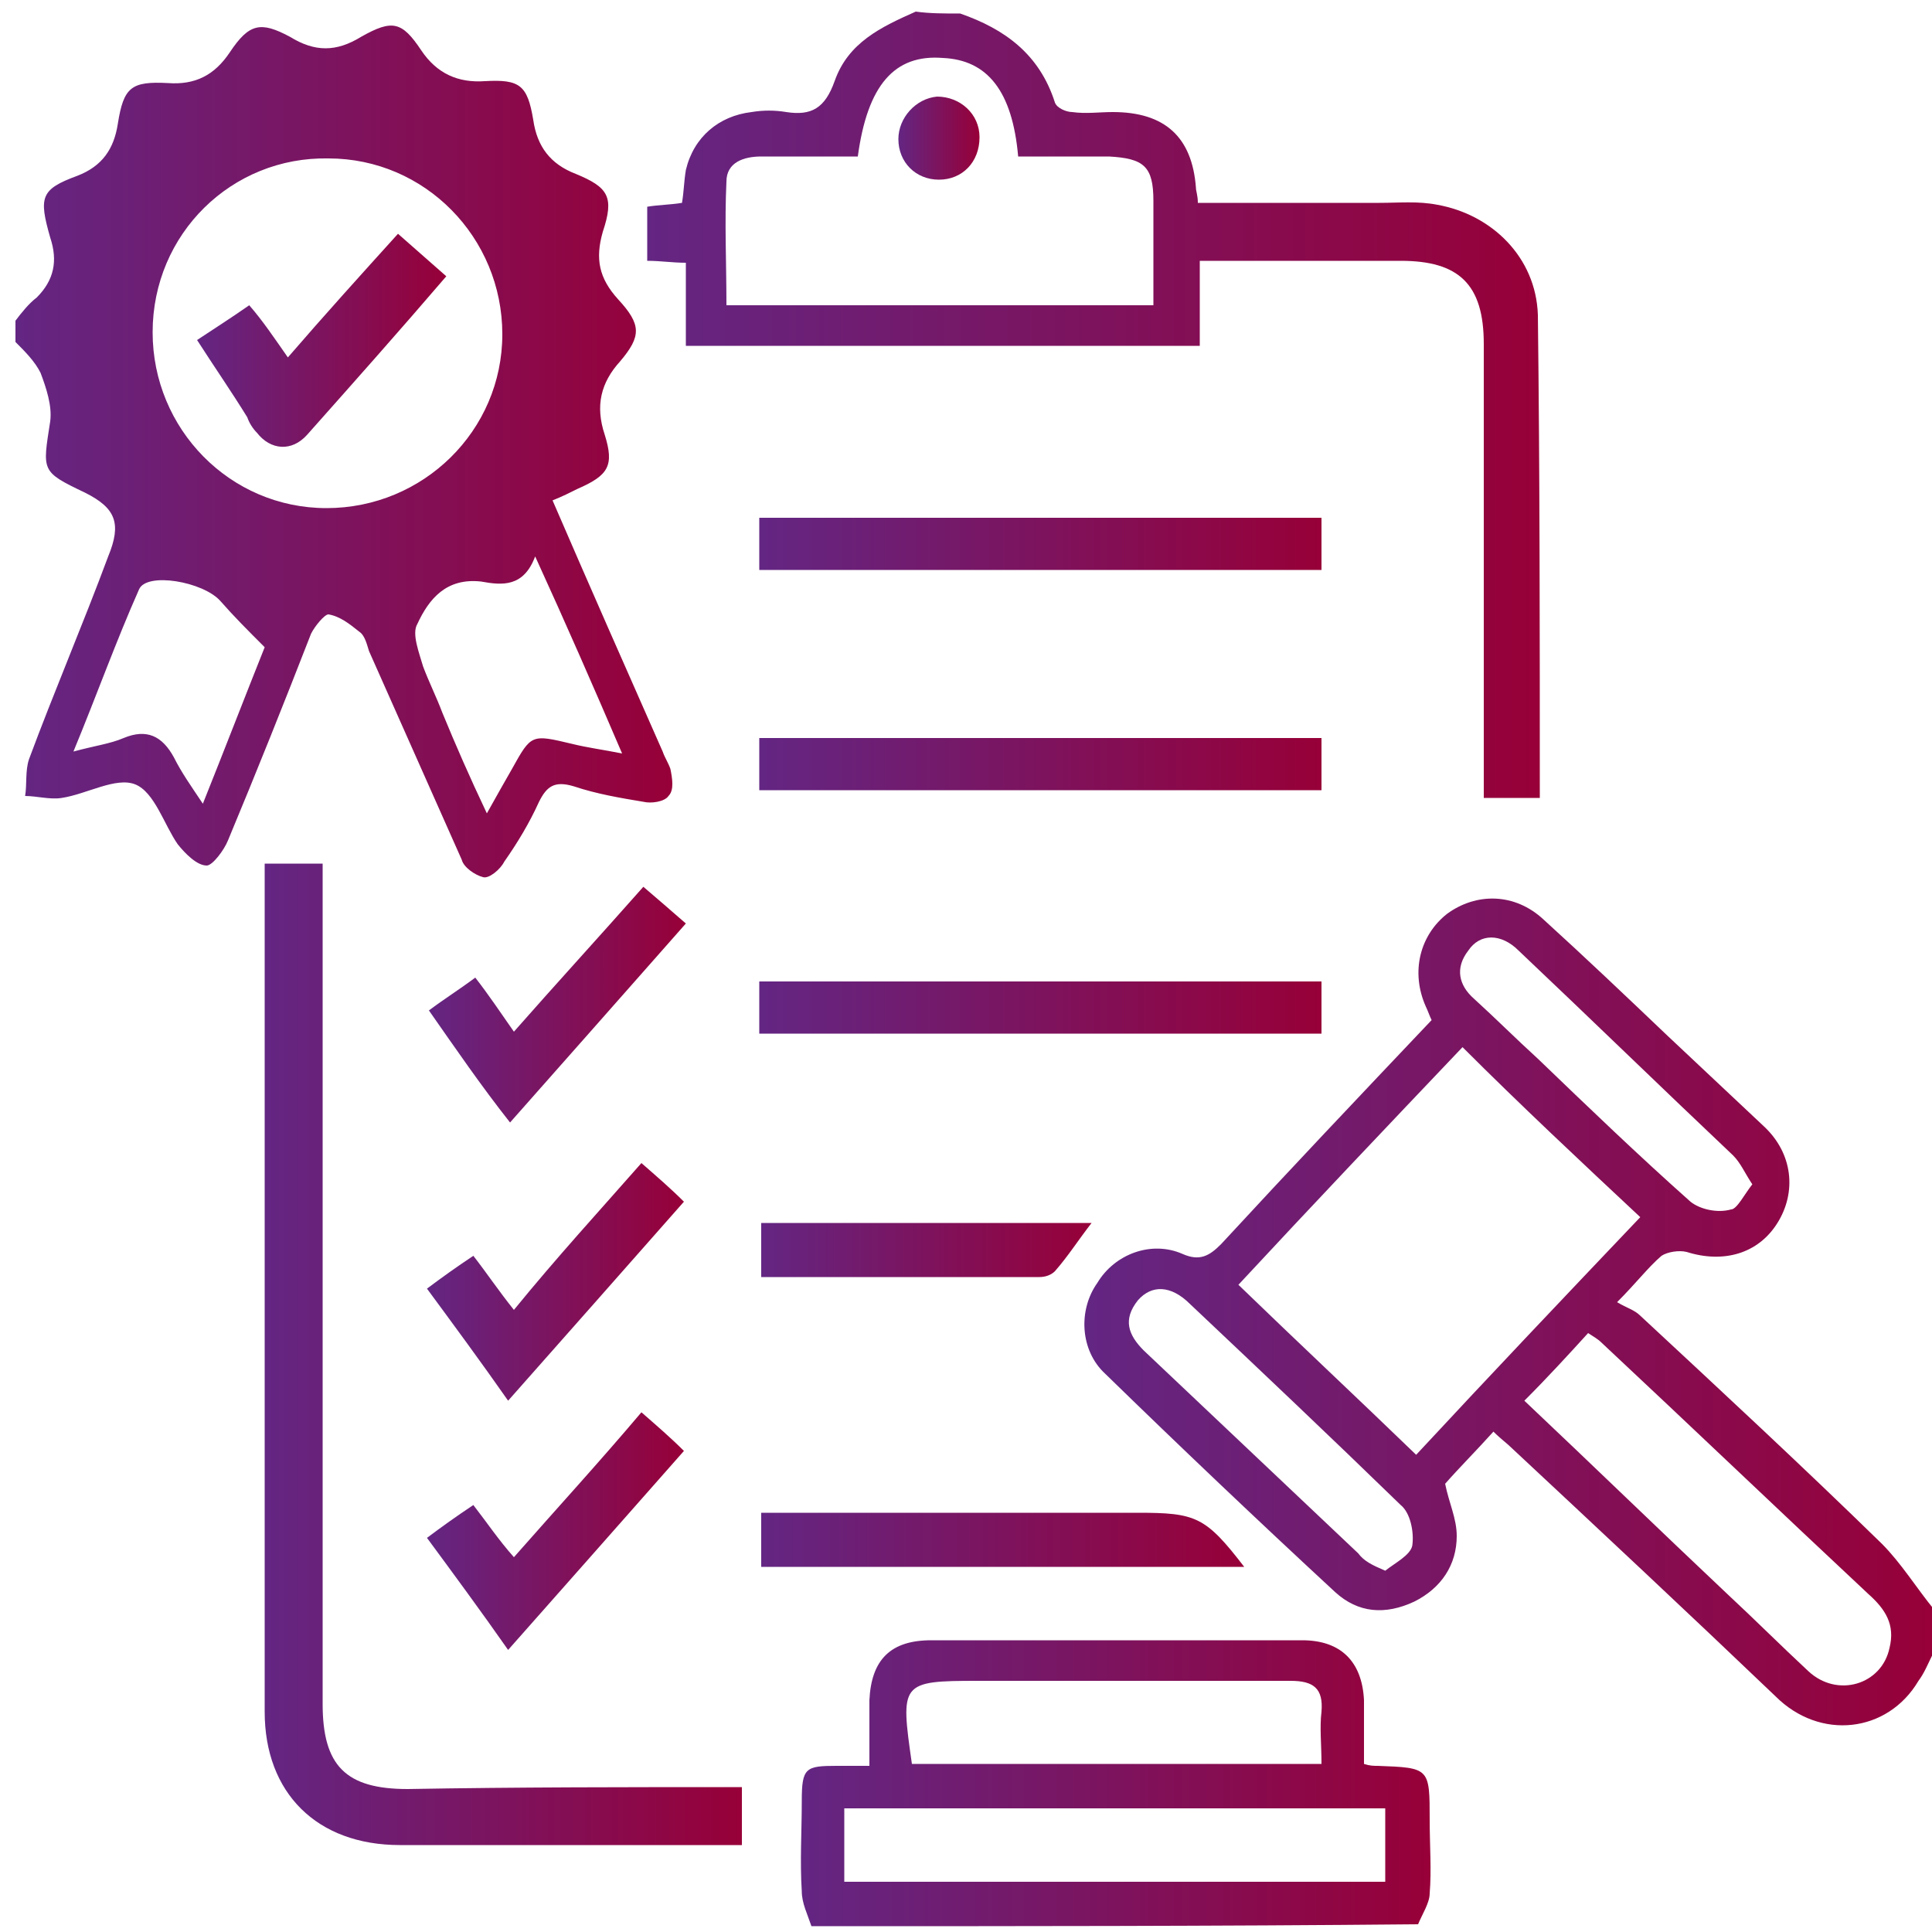 <?xml version="1.0" encoding="UTF-8"?>
<!-- Generator: Adobe Illustrator 25.0.0, SVG Export Plug-In . SVG Version: 6.00 Build 0)  -->
<svg xmlns="http://www.w3.org/2000/svg" xmlns:xlink="http://www.w3.org/1999/xlink" version="1.1" id="Layer_1" x="0px" y="0px" viewBox="0 0 100 100" style="enable-background:new 0 0 100 100;" xml:space="preserve">
<style type="text/css">
	.st0{display:none;}
	.st1{display:inline;fill:url(#SVGID_1_);}
	.st2{display:inline;fill:url(#SVGID_2_);}
	.st3{display:inline;fill:url(#SVGID_3_);}
	.st4{display:inline;fill:url(#SVGID_4_);}
	.st5{display:inline;fill:url(#SVGID_5_);}
	.st6{display:inline;fill:url(#SVGID_6_);}
	.st7{display:inline;fill:url(#SVGID_7_);}
	.st8{display:inline;fill:url(#SVGID_8_);}
	.st9{display:inline;fill:url(#SVGID_9_);}
	.st10{display:inline;fill:url(#SVGID_10_);}
	.st11{display:inline;fill:none;stroke:url(#SVGID_11_);stroke-miterlimit:10;}
	.st12{display:inline;fill:url(#SVGID_12_);}
	.st13{display:inline;fill:url(#SVGID_13_);}
	.st14{display:inline;fill:url(#SVGID_14_);}
	.st15{display:inline;fill:url(#SVGID_15_);}
	.st16{fill:url(#SVGID_16_);}
	.st17{fill:url(#SVGID_17_);}
	.st18{fill:url(#SVGID_18_);}
	.st19{fill:url(#SVGID_19_);}
	.st20{fill:url(#SVGID_20_);}
	.st21{fill:url(#SVGID_21_);}
	.st22{fill:url(#SVGID_22_);}
	.st23{fill:url(#SVGID_23_);}
	.st24{fill:url(#SVGID_24_);}
	.st25{fill:url(#SVGID_25_);}
	.st26{fill:url(#SVGID_26_);}
	.st27{fill:url(#SVGID_27_);}
	.st28{fill:url(#SVGID_28_);}
	.st29{fill:url(#SVGID_29_);}
	.st30{fill:url(#SVGID_30_);}
</style>
<g class="st0">
	
		<linearGradient id="SVGID_1_" gradientUnits="userSpaceOnUse" x1="8.8" y1="93.25" x2="81.4" y2="93.25" gradientTransform="matrix(1 0 0 -1 0 102)">
		<stop offset="0" style="stop-color:#632683"></stop>
		<stop offset="1" style="stop-color:#970038"></stop>
	</linearGradient>
	<path class="st1" d="M12,7.1h-1.6c-0.9,0-1.6,0.7-1.6,1.6s0.7,1.7,1.6,1.7H12c0.9,0,1.6-0.7,1.6-1.6C13.7,7.8,13,7.1,12,7.1z    M20.3,7.1h-1.6c-0.9,0-1.6,0.7-1.6,1.7c0,0.9,0.7,1.6,1.6,1.6h1.6c0.9,0,1.6-0.7,1.6-1.6S21.2,7.1,20.3,7.1z M28.6,7.1H27   c-0.9,0-1.6,0.7-1.6,1.6s0.7,1.6,1.6,1.6h1.6c0.9,0,1.6-0.7,1.6-1.7C30.2,7.8,29.5,7.1,28.6,7.1z M79.7,7.1H35.1   c-0.9,0-1.6,0.7-1.6,1.6s0.7,1.6,1.6,1.6h44.5c0.9,0,1.6-0.7,1.6-1.6S80.6,7.1,79.7,7.1L79.7,7.1z"></path>
	
		<linearGradient id="SVGID_2_" gradientUnits="userSpaceOnUse" x1="0.5" y1="51.95" x2="99.5" y2="51.95" gradientTransform="matrix(1 0 0 -1 0 102)">
		<stop offset="0" style="stop-color:#632683"></stop>
		<stop offset="1" style="stop-color:#970038"></stop>
	</linearGradient>
	<path class="st2" d="M96.2,59.9h-1.6v-8.3c0-4.6-1.8-9.1-4.9-12.4V8.8c0-4.6-3.7-8.2-8.3-8.3H8.8c-4.6,0-8.2,3.7-8.3,8.3v66   c0,4.6,3.7,8.2,8.3,8.3h44.5v5c0,6.4,5.2,11.5,11.5,11.5H88c6.4,0,11.5-5.2,11.5-11.5V63.2C99.5,61.4,98,59.9,96.2,59.9z    M91.2,51.6v8.3H61.5v-8.3c0-8.2,6.6-14.9,14.9-14.9S91.2,43.4,91.2,51.6z M3.8,8.8c0-2.7,2.2-5,5-5h72.6c2.7,0,5,2.2,5,5v4.9H3.8   V8.8z M53.3,63.2v16.5H8.8c-2.7,0-4.9-2.2-4.9-5V17h82.5v19.5c-5.6-3.6-12.7-3.9-18.6-0.8c-5.9,3.2-9.5,9.3-9.5,16V60h-1.6   C54.8,59.9,53.3,61.4,53.3,63.2L53.3,63.2z M96.2,66.5h-5c-0.9,0-1.6,0.7-1.6,1.6s0.7,1.6,1.6,1.6h5V73h-5c-0.9,0-1.6,0.7-1.6,1.6   s0.7,1.6,1.6,1.6h5v3.3h-5c-0.9,0-1.6,0.7-1.6,1.6s0.7,1.6,1.6,1.6h5V86h-5c-0.9,0-1.6,0.7-1.6,1.6s0.7,1.6,1.6,1.6H96   c-0.8,3.8-4.2,6.6-8.1,6.6H64.8c-3.9,0-7.3-2.8-8.1-6.6h4.8c0.9,0,1.6-0.7,1.6-1.6S62.4,86,61.5,86h-5v-3h5c0.9,0,1.6-0.7,1.6-1.6   s-0.7-1.6-1.6-1.6h-5v-3.3h5c0.9,0,1.6-0.7,1.6-1.6s-0.7-1.6-1.6-1.6h-5V70h5c0.9,0,1.6-0.7,1.6-1.6s-0.7-1.6-1.6-1.6h-5v-3.3h39.6   L96.2,66.5L96.2,66.5z"></path>
	
		<linearGradient id="SVGID_3_" gradientUnits="userSpaceOnUse" x1="10.4" y1="47.05" x2="81.348" y2="47.05" gradientTransform="matrix(1 0 0 -1 0 102)">
		<stop offset="0" style="stop-color:#632683"></stop>
		<stop offset="1" style="stop-color:#970038"></stop>
	</linearGradient>
	<path class="st3" d="M74.8,81v3.6c0,0.9,0.7,1.6,1.6,1.6s1.6-0.7,1.6-1.6V81c2.3-0.8,3.6-3.1,3.2-5.5s-2.5-4.1-4.9-4.1   s-4.5,1.7-4.9,4.1C71.1,77.9,72.5,80.2,74.8,81L74.8,81z M76.4,74.8c0.9,0,1.6,0.7,1.6,1.6S77.3,78,76.4,78s-1.6-0.7-1.6-1.6   S75.5,74.8,76.4,74.8z M28.6,33.5c-0.9,0-1.6,0.7-1.6,1.6l0,0v5H13.7V26.9h6.6c0.9,0,1.6-0.7,1.6-1.6s-0.7-1.6-1.6-1.6h-6.6   c-1.8,0-3.3,1.5-3.3,3.3v13.2c0,1.8,1.5,3.3,3.3,3.3h13.2c1.8,0,3.3-1.5,3.3-3.3v-5C30.2,34.2,29.5,33.5,28.6,33.5L28.6,33.5z"></path>
	
		<linearGradient id="SVGID_4_" gradientUnits="userSpaceOnUse" x1="10.4" y1="54.397" x2="30.201" y2="54.397" gradientTransform="matrix(1 0 0 -1 0 102)">
		<stop offset="0" style="stop-color:#632683"></stop>
		<stop offset="1" style="stop-color:#970038"></stop>
	</linearGradient>
	<path class="st4" d="M18.2,30.7c-0.6-0.6-1.7-0.6-2.3,0c-0.6,0.6-0.6,1.7,0,2.3l3.3,3.3c0.3,0.3,0.7,0.5,1.2,0.5h0.1   c0.5,0,0.9-0.2,1.2-0.6l8.3-9.9c0.6-0.7,0.5-1.7-0.2-2.3c-0.7-0.6-1.7-0.5-2.3,0.2l-7.1,8.5L18.2,30.7z M28.6,61.5   c-0.9,0-1.6,0.7-1.6,1.6v5H13.7V55h6.6c0.9,0,1.6-0.7,1.6-1.6c0-0.9-0.7-1.6-1.6-1.6h-6.6c-1.8,0-3.3,1.5-3.3,3.3v13.2   c0,1.8,1.5,3.3,3.3,3.3h13.2c1.8,0,3.3-1.5,3.3-3.3v-5C30.2,62.3,29.5,61.6,28.6,61.5L28.6,61.5z"></path>
	
		<linearGradient id="SVGID_5_" gradientUnits="userSpaceOnUse" x1="15.37" y1="56.95" x2="59.9" y2="56.95" gradientTransform="matrix(1 0 0 -1 0 102)">
		<stop offset="0" style="stop-color:#632683"></stop>
		<stop offset="1" style="stop-color:#970038"></stop>
	</linearGradient>
	<path class="st5" d="M18.2,58.7c-0.6-0.6-1.7-0.6-2.3,0c-0.6,0.6-0.6,1.7,0,2.3l3.3,3.3c0.3,0.3,0.7,0.5,1.2,0.5h0.1   c0.5,0,0.9-0.2,1.2-0.6l8.3-9.9c0.6-0.7,0.5-1.7-0.2-2.3c-0.2-0.2-0.5-0.3-0.8-0.4c-0.6-0.1-1.2,0.1-1.5,0.6l-7.1,8.5L18.2,58.7z    M36.8,28.6H50c0.9,0,1.6-0.7,1.6-1.6s-0.7-1.7-1.6-1.7H36.8c-0.9,0-1.6,0.8-1.6,1.7C35.2,27.8,35.9,28.5,36.8,28.6z M59.9,35.1   c0-0.9-0.7-1.6-1.6-1.6H36.8c-0.9,0-1.6,0.7-1.6,1.6c0,0.9,0.7,1.6,1.6,1.6h21.4C59.2,36.8,59.9,36.1,59.9,35.1   C59.9,35.2,59.9,35.2,59.9,35.1z M50,53.3H36.8c-0.9,0-1.6,0.7-1.6,1.6c0,0.9,0.7,1.6,1.6,1.6l0,0H50c0.9,0,1.6-0.7,1.6-1.6   S50.9,53.3,50,53.3L50,53.3z M48.4,61.5H36.8c-0.9,0-1.6,0.7-1.6,1.6c0,0.9,0.7,1.6,1.6,1.6h11.5c0.9,0,1.6-0.7,1.6-1.6   C50,62.3,49.3,61.5,48.4,61.5z"></path>
</g>
<g class="st0">
	
		<linearGradient id="SVGID_6_" gradientUnits="userSpaceOnUse" x1="22.01" y1="32" x2="77.99" y2="32" gradientTransform="matrix(1 0 0 -1 0 102)">
		<stop offset="0" style="stop-color:#632683"></stop>
		<stop offset="1" style="stop-color:#970038"></stop>
	</linearGradient>
	<path class="st6" d="M33.9,91.3c-0.6,0-1.1-0.5-1.1-1.1V50.9h-8.5v39.2c0,0.6-0.5,1.1-1.1,1.1s-1.1-0.5-1.1-1.1V49.8   c0-0.6,0.5-1.1,1.1-1.1h10.7c0.6,0,1.1,0.5,1.1,1.1v40.4C35,90.8,34.5,91.3,33.9,91.3L33.9,91.3z M55.4,91.3   c-0.6,0-1.1-0.5-1.1-1.1V61.6h-8.5v28.6c0,0.6-0.5,1.1-1.1,1.1s-1.1-0.5-1.1-1.1V60.5c0-0.6,0.5-1.1,1.1-1.1h10.7   c0.6,0,1.1,0.5,1.1,1.1v29.7C56.5,90.8,56,91.3,55.4,91.3z M76.9,91.3c-0.6,0-1.1-0.5-1.1-1.1v-34h-8.5v34c0,0.6-0.5,1.1-1.1,1.1   s-1.1-0.5-1.1-1.1V55c0-0.6,0.5-1.1,1.1-1.1h10.7c0.6,0,1.1,0.5,1.1,1.1v35.2C78,90.8,77.5,91.3,76.9,91.3z"></path>
	
		<linearGradient id="SVGID_7_" gradientUnits="userSpaceOnUse" x1="0.5" y1="40.25" x2="99.413" y2="40.25" gradientTransform="matrix(1 0 0 -1 0 102)">
		<stop offset="0" style="stop-color:#632683"></stop>
		<stop offset="1" style="stop-color:#970038"></stop>
	</linearGradient>
	<path class="st7" d="M98.4,91.3H1.6c-0.6,0-1.1-0.5-1.1-1.1V33.3c0-0.6,0.5-1.1,1.1-1.1h10.7c0.6,0,1.1,0.5,1.1,1.1V89h73.1V70   c0-0.6,0.5-1.1,1.1-1.1h10.7c0.6,0,1.1,0.5,1.1,1.1v20.2C99.5,90.8,99,91.3,98.4,91.3L98.4,91.3z M88.8,89.1h8.5v-18h-8.5V89.1z    M2.8,89.1h8.5V34.5H2.8V89.1z"></path>
	
		<linearGradient id="SVGID_8_" gradientUnits="userSpaceOnUse" x1="5.787" y1="61.856" x2="94.113" y2="61.856" gradientTransform="matrix(1 0 0 -1 0 102)">
		<stop offset="0" style="stop-color:#632683"></stop>
		<stop offset="1" style="stop-color:#970038"></stop>
	</linearGradient>
	<path class="st8" d="M93,58.6c-0.2,0-0.5-0.1-0.6-0.2L68.2,42L50.5,52c-0.4,0.2-0.8,0.2-1.2,0l-43-28.2c-0.5-0.3-0.7-1-0.3-1.6   c0.3-0.5,1-0.7,1.6-0.3L50,49.7l17.7-10c0.4-0.2,0.8-0.2,1.2,0l24.7,16.9c0.5,0.4,0.7,1.1,0.3,1.6C93.7,58.5,93.4,58.6,93,58.6   L93,58.6z"></path>
	
		<linearGradient id="SVGID_9_" gradientUnits="userSpaceOnUse" x1="36.6" y1="67.95" x2="94.166" y2="67.95" gradientTransform="matrix(1 0 0 -1 0 102)">
		<stop offset="0" style="stop-color:#632683"></stop>
		<stop offset="1" style="stop-color:#970038"></stop>
	</linearGradient>
	<path class="st9" d="M86.8,59.4c-0.6,0-1.1-0.4-1.1-1c-0.1-0.6,0.4-1.2,1-1.2l4.9-0.6l-1.4-4.4c-0.2-0.6,0.1-1.2,0.7-1.4   s1.2,0.1,1.4,0.7l1.8,5.7c0.1,0.3,0.1,0.7-0.1,0.9c-0.2,0.3-0.5,0.5-0.8,0.5L87,59.3C86.9,59.4,86.8,59.4,86.8,59.4L86.8,59.4z    M61.3,32.4H38.7c-0.7,0-1.4-0.4-1.8-1c-0.4-0.7-0.4-1.4,0-2.1L48.2,9.7c0.4-0.7,1-1,1.8-1s1.4,0.4,1.8,1l11.3,19.6   c0.4,0.7,0.4,1.4,0,2.1C62.7,32,62.1,32.4,61.3,32.4L61.3,32.4z M39,30.2h22l-11-19L39,30.2z"></path>
	
		<linearGradient id="SVGID_10_" gradientUnits="userSpaceOnUse" x1="48.9" y1="58.85" x2="99.547" y2="58.85" gradientTransform="matrix(1 0 0 -1 0 102)">
		<stop offset="0" style="stop-color:#632683"></stop>
		<stop offset="1" style="stop-color:#970038"></stop>
	</linearGradient>
	<path class="st10" d="M50,24.9c-0.6,0-1.1-0.5-1.1-1.1v-7.5c0-0.6,0.5-1.1,1.1-1.1s1.1,0.5,1.1,1.1v7.5   C51.1,24.4,50.6,24.9,50,24.9z M50,28.5c-0.1,0-0.1,0-0.2,0l-0.2-0.1c-0.1,0-0.1-0.1-0.2-0.1c-0.1,0-0.1-0.1-0.2-0.1   c0,0-0.1-0.1-0.1-0.2S49,27.9,49,27.8l-0.1-0.2c0-0.1,0-0.1,0-0.2c0-0.3,0.1-0.6,0.3-0.8c0,0,0.1-0.1,0.2-0.1s0.1-0.1,0.2-0.1   l0.2-0.1c0.1,0,0.3,0,0.5,0l0.2,0.1c0.1,0,0.1,0.1,0.2,0.1s0.1,0.1,0.2,0.1c0.2,0.2,0.3,0.5,0.3,0.8c0,0.1,0,0.1,0,0.2l-0.1,0.2   c0,0.1-0.1,0.1-0.1,0.2s-0.1,0.1-0.1,0.2c0,0-0.1,0.1-0.2,0.1c-0.1,0-0.1,0.1-0.2,0.1l-0.2,0.1C50.1,28.5,50.1,28.5,50,28.5   L50,28.5z M98.4,71.1H87.6c-0.6,0-1.1-0.5-1.1-1.1s0.5-1.1,1.1-1.1h10.7c0.6,0,1.1,0.5,1.1,1.1S99,71.1,98.4,71.1z"></path>
</g>
<g class="st0">
	
		<linearGradient id="SVGID_11_" gradientUnits="userSpaceOnUse" x1="0.5" y1="51.95" x2="99.5" y2="51.95" gradientTransform="matrix(1 0 0 -1 0 102)">
		<stop offset="0" style="stop-color:#632683"></stop>
		<stop offset="1" style="stop-color:#970038"></stop>
	</linearGradient>
	<path class="st11" d="M48.6,22.9c1.1,0,2.2,0.1,3.3,0.2v-9.4c-0.5-0.2-1-0.5-1.4-0.9c-0.7-0.7-1.1-1.7-1.1-2.7c0-1.1,0.4-2,1.1-2.7   c0.7-0.7,1.7-1.1,2.7-1.1c1.1,0,2,0.4,2.7,1.1S57,9.1,57,10.1c0,1.1-0.4,2-1.1,2.7c-0.4,0.4-0.8,0.7-1.4,0.9v9.9   c2.6,0.6,5,1.5,7.2,2.7v-3.6c0-0.8,0.6-1.4,1.4-1.4h9.6c0.2-0.5,0.5-0.9,0.9-1.3c0.7-0.7,1.7-1.1,2.7-1.1c1.1,0,2,0.4,2.7,1.1   s1.1,1.7,1.1,2.7c0,1.1-0.4,2-1.1,2.7s-1.7,1.1-2.7,1.1l0,0c-1.1,0-2-0.4-2.7-1.1c-0.4-0.4-0.7-0.9-0.9-1.4h-8.2v4   c5.7,4,9.9,10,11.5,17h17.4V30.8c-0.4-0.2-0.8-0.5-1.1-0.8c-0.7-0.7-1.1-1.7-1.1-2.7c0-1.1,0.4-2,1.1-2.7s1.7-1.1,2.7-1.1   c1.1,0,2,0.4,2.7,1.1s1.1,1.7,1.1,2.7c0,1.1-0.4,2-1.1,2.7c-0.4,0.4-1,0.8-1.6,1v15.3c0,0.8-0.6,1.4-1.4,1.4H76.6   c0.1,1.1,0.2,2.3,0.2,3.5c0,1.6-0.1,3.2-0.4,4.7h15.1c0.2-0.5,0.5-1,0.9-1.4c0.7-0.7,1.7-1.1,2.7-1.1c1.1,0,2,0.4,2.7,1.1   c0.7,0.7,1.1,1.7,1.1,2.7c0,1.1-0.4,2-1.1,2.7S96.1,61,95.1,61c-1.1,0-2-0.4-2.7-1.1c-0.4-0.4-0.7-0.8-0.9-1.4H75.8   C74.1,65,70,70.6,64.7,74.3V76h8.2c0.2-0.5,0.5-1,0.9-1.4c0.7-0.7,1.7-1.1,2.7-1.1l0,0c1.1,0,2,0.4,2.7,1.1s1.1,1.7,1.1,2.7   c0,1.1-0.4,2-1.1,2.7s-1.7,1.1-2.7,1.1c-1.1,0-2-0.4-2.7-1.1c-0.4-0.4-0.7-0.8-0.9-1.3h-9.6c-0.8,0-1.4-0.6-1.4-1.4V76   c-2.2,1.2-4.7,2.1-7.2,2.7v7.6c0.5,0.2,1,0.5,1.4,0.9c0.7,0.7,1.1,1.7,1.1,2.7c0,1.1-0.4,2-1.1,2.7s-1.7,1.1-2.7,1.1   c-1.1,0-2-0.4-2.7-1.1s-1.1-1.7-1.1-2.7c0-1.1,0.4-2,1.1-2.7c0.4-0.4,0.8-0.7,1.4-0.9v-7.2c-1.1,0.1-2.2,0.2-3.3,0.2   c-1.7,0-3.3-0.1-4.9-0.4v10.8c0,0.8-0.6,1.4-1.4,1.4H27.1c-0.2,0.6-0.5,1.1-1,1.6c-0.7,0.7-1.7,1.1-2.7,1.1c-1.1,0-2-0.4-2.7-1.1   S19.6,91,19.6,90c0-1.1,0.4-2,1.1-2.7s1.7-1.1,2.7-1.1c1.1,0,2,0.4,2.7,1.1c0.3,0.3,0.6,0.7,0.8,1.1H41v-10   c-2.6-0.7-5.1-1.8-7.4-3.3c-0.2,0.2-0.6,0.4-0.9,0.4h-8.3c-0.2,0.5-0.5,0.9-0.9,1.3c-0.7,0.7-1.7,1.1-2.7,1.1c-1.1,0-2-0.4-2.7-1.1   S17,75.1,17,74.1c0-1.1,0.4-2,1.1-2.7s1.7-1.1,2.7-1.1c1.1,0,2,0.4,2.7,1.1c0.4,0.4,0.7,0.9,0.9,1.4h6c-5.2-4.4-8.8-10.7-9.7-17.8   H6.5v14c0.4,0.2,0.8,0.5,1.1,0.8c0.7,0.7,1.1,1.7,1.1,2.7c0,1.1-0.4,2-1.1,2.7s-1.7,1.1-2.7,1.1c-1.1,0-2-0.4-2.7-1.1   C1.4,74.5,1,73.5,1,72.5c0-1.1,0.4-2,1.1-2.7c0.4-0.4,1-0.8,1.6-1V53.5c0-0.8,0.6-1.4,1.4-1.4h15.3c0-0.3,0-0.7,0-1   c0-2.5,0.3-4.9,0.9-7.2H8.5c-0.2,0.5-0.5,1-0.9,1.4c-0.7,0.7-1.7,1.1-2.7,1.1c-1.1,0-2-0.4-2.7-1.1C1.4,44.6,1,43.7,1,42.6   c0-1.1,0.4-2,1.1-2.7s1.7-1.1,2.7-1.1c1.1,0,2,0.4,2.7,1.1c0.4,0.4,0.7,0.8,0.9,1.4h13.7c1.9-4.9,5-9.2,9.1-12.4v-1.5h-6.9   c-0.2,0.5-0.5,1-0.9,1.4c-0.7,0.7-1.7,1.1-2.7,1.1c-1.1,0-2-0.4-2.7-1.1s-1.1-1.7-1.1-2.7c0-1.1,0.4-2,1.1-2.7s1.7-1.1,2.7-1.1   c1.1,0,2,0.4,2.7,1.1c0.4,0.4,0.7,0.8,0.9,1.3h8.3c0.8,0,1.4,0.6,1.4,1.4v1c2.1-1.3,4.5-2.3,6.9-3V11.7h-14   c-0.2,0.4-0.5,0.8-0.8,1.1c-0.7,0.7-1.7,1.1-2.7,1.1c-1.1,0-2-0.4-2.7-1.1s-1.1-1.7-1.1-2.7c0-1.1,0.4-2,1.1-2.7s1.7-1.1,2.7-1.1   c1.1,0,2,0.4,2.7,1.1c0.4,0.4,0.8,1,1,1.6h15.3c0.8,0,1.4,0.6,1.4,1.4v13C45.3,23,46.9,22.9,48.6,22.9L48.6,22.9z M37.2,48.3h2.3   V48v-4.5c0-2.6,1.1-4.9,2.7-6.6l0,0c1.7-1.7,4-2.7,6.6-2.7s4.9,1.1,6.6,2.7l0,0c1.7,1.7,2.7,4,2.7,6.6V48v0.3H60   c0.4,0,0.7,0.3,0.7,0.7v15.4c0,0.4-0.3,0.7-0.7,0.7H37.2c-0.4,0-0.7-0.3-0.7-0.7V49C36.5,48.6,36.8,48.3,37.2,48.3L37.2,48.3   L37.2,48.3z M43.1,48.3h11.4V48v-4.5c0-1.6-0.6-3-1.7-4l0,0c-1-1-2.5-1.7-4-1.7c-1.6,0-3,0.6-4,1.7c-1,1-1.7,2.5-1.7,4V48V48.3   L43.1,48.3L43.1,48.3z M48.9,56.7L50,62h-3.2l0.9-5.4c-0.9-0.3-1.5-1.1-1.5-2c0-1.2,1-2.1,2.1-2.1c1.2,0,2.1,1,2.1,2.1   C50.6,55.6,49.9,56.5,48.9,56.7L48.9,56.7L48.9,56.7z"></path>
</g>
<g class="st0">
	<linearGradient id="SVGID_12_" gradientUnits="userSpaceOnUse" x1="0.5" y1="50" x2="99.5" y2="50">
		<stop offset="0" style="stop-color:#632683"></stop>
		<stop offset="1" style="stop-color:#970038"></stop>
	</linearGradient>
	<path class="st12" d="M95.1,42.6c-1.9,0-3.5,1.2-4.1,2.9h-8.3v-1.7c0-0.8-0.6-1.5-1.5-1.5c-0.8,0-1.5,0.6-1.5,1.5v7.1   c0,7.2-2.4,14-6.8,19.2c-6.1,7.2-13.9,12.6-23,16.2c-8.2-3.2-15.3-7.9-21.1-14c-0.6-0.6-1.5-0.6-2.1-0.1c-0.6,0.6-0.6,1.5-0.1,2.1   l0,0c2,2.1,4.1,4,6.4,5.8v11c-1.7,0.6-2.9,2.2-2.9,4.1c0,2.4,2,4.4,4.4,4.4s4.4-2,4.4-4.4c0-1.9-1.2-3.5-2.9-4.1v-8.9   c4,2.7,8.3,5,13,6.8c0.5,0.2,1.1,0.2,1.6,0c9.7-3.8,17.9-9.5,24.4-17.1c3-3.5,5.2-7.7,6.4-12.3h4.9c0.6,1.7,2.2,2.9,4.1,2.9   c2.4,0,4.4-2,4.4-4.4s-2-4.4-4.4-4.4c-1.9,0-3.5,1.2-4.1,2.9h-4.3c0.3-1.9,0.5-3.9,0.5-5.8v-2.5H91c0.6,1.7,2.2,2.9,4.1,2.9   c2.4,0,4.4-2,4.4-4.4S97.5,42.6,95.1,42.6z M34.7,96.6c-0.8,0-1.5-0.7-1.5-1.5s0.7-1.5,1.5-1.5s1.5,0.7,1.5,1.5   S35.5,96.6,34.7,96.6z M90.7,56.7c0.8,0,1.5,0.7,1.5,1.5c0,0.8-0.7,1.5-1.5,1.5c-0.8,0-1.5-0.7-1.5-1.5   C89.2,57.3,89.9,56.7,90.7,56.7z M95.1,48.4c-0.8,0-1.5-0.7-1.5-1.5c0-0.8,0.7-1.5,1.5-1.5s1.5,0.7,1.5,1.5   C96.6,47.7,95.9,48.4,95.1,48.4z M20.1,50.8V24.5c5.3-1.3,10.8-3.6,16.4-7c8.3-5,18.6-5,26.9,0c2.5,1.5,5,2.8,7.4,3.9   c0,0,0.1,0,0.1,0c3,1.3,6,2.4,8.9,3.1v13.1c0,0.8,0.6,1.5,1.5,1.5s1.5-0.6,1.5-1.5V23.9c0-1-0.7-1.9-1.7-2.2   c-2.7-0.6-5.4-1.5-8.2-2.7V9c1.7-0.6,2.9-2.2,2.9-4.1c0-2.4-2-4.4-4.4-4.4s-4.4,2-4.4,4.4c0,1.9,1.2,3.5,2.9,4.1v8.8   c-1.7-0.8-3.4-1.7-5.1-2.8c-9.2-5.6-20.7-5.6-29.9,0c-5.5,3.3-11,5.6-16.1,6.8c-1,0.2-1.7,1.1-1.7,2.2v8.8H9   c-0.6-1.7-2.2-2.9-4.1-2.9c-2.4,0-4.4,2-4.4,4.4s2,4.4,4.4,4.4c1.9,0,3.5-1.2,4.1-2.9h8.3v8.3h-3.8c-0.6-1.7-2.2-2.9-4.1-2.9   C6.9,41,5,43,5,45.4s2,4.4,4.4,4.4c1.9,0,3.5-1.2,4.1-2.9h3.8v4c0,7,2,13.5,5.8,18.9c0.3,0.4,0.7,0.6,1.2,0.6   c0.3,0,0.6-0.1,0.8-0.3c0.7-0.5,0.8-1.4,0.3-2C22,63.1,20.1,57.2,20.1,50.8L20.1,50.8z M71.5,3.4c0.8,0,1.5,0.7,1.5,1.5   s-0.7,1.5-1.5,1.5S70,5.7,70,4.9S70.7,3.4,71.5,3.4z M4.9,35.6c-0.8,0-1.5-0.7-1.5-1.5c0-0.8,0.7-1.5,1.5-1.5s1.5,0.7,1.5,1.5   C6.3,34.9,5.7,35.6,4.9,35.6z M9.3,46.8c-0.8,0-1.5-0.7-1.5-1.5c0-0.8,0.7-1.5,1.5-1.5c0.8,0,1.5,0.7,1.5,1.5   C10.8,46.2,10.1,46.8,9.3,46.8z"></path>
	<linearGradient id="SVGID_13_" gradientUnits="userSpaceOnUse" x1="23.026" y1="49.775" x2="76.974" y2="49.775">
		<stop offset="0" style="stop-color:#632683"></stop>
		<stop offset="1" style="stop-color:#970038"></stop>
	</linearGradient>
	<path class="st13" d="M34,25.5c0.7-0.4,1-1.2,0.7-1.9c-0.4-0.7-1.2-1-1.9-0.7c-2.7,1.4-5.5,2.5-8.2,3.3c-0.9,0.3-1.5,1.1-1.5,2.1   v22.5c0,6.5,2.2,12.7,6.1,17.3c5.4,6.3,12.2,11.2,20,14.6c0.3,0.1,0.5,0.2,0.8,0.2c0.3,0,0.5-0.1,0.8-0.2c7.9-3.4,14.6-8.3,20-14.6   c4-4.6,6.1-10.7,6.1-17.3V28.3c0-1-0.6-1.8-1.5-2.1c-4.4-1.4-9-3.5-13.5-6.3c-3.6-2.2-7.7-3.3-11.9-3.3c-4.2,0-8.3,1.1-11.9,3.3   l-0.3,0.2c-0.7,0.4-0.9,1.3-0.5,2c0.4,0.7,1.3,0.9,2,0.5c0,0,0,0,0,0c0.1-0.1,0.2-0.1,0.3-0.2c3.2-1.9,6.8-2.9,10.4-2.9   c3.7,0,7.3,1,10.4,2.9c4.6,2.8,9.1,4.9,13.6,6.4v22c0,5.8-1.9,11.3-5.4,15.4c-5,5.9-11.3,10.5-18.6,13.7   c-7.3-3.2-13.6-7.8-18.6-13.7c-3.5-4.1-5.4-9.5-5.4-15.4v-22C28.6,27.9,31.3,26.8,34,25.5z"></path>
	<linearGradient id="SVGID_14_" gradientUnits="userSpaceOnUse" x1="38.882" y1="48.453" x2="61.118" y2="48.453">
		<stop offset="0" style="stop-color:#632683"></stop>
		<stop offset="1" style="stop-color:#970038"></stop>
	</linearGradient>
	<path class="st14" d="M50,34.4c-4,0-7.3,3.3-7.3,7.3v2.4h-0.5c-1.9,0-3.4,1.5-3.4,3.4v11.6c0,1.9,1.5,3.4,3.4,3.4h15.5   c1.9,0,3.4-1.5,3.4-3.4V47.5c0-1.9-1.5-3.4-3.4-3.4h-0.5v-2.4C57.3,37.7,54,34.4,50,34.4z M45.6,41.7c0-2.4,2-4.4,4.4-4.4   s4.4,2,4.4,4.4v2.4h-8.7V41.7z M58.2,47.5v11.6c0,0.3-0.2,0.5-0.5,0.5H42.3c-0.3,0-0.5-0.2-0.5-0.5V47.5c0-0.3,0.2-0.5,0.5-0.5   h15.5C58,47,58.2,47.2,58.2,47.5z"></path>
	<linearGradient id="SVGID_15_" gradientUnits="userSpaceOnUse" x1="45.649" y1="53.287" x2="54.351" y2="53.287">
		<stop offset="0" style="stop-color:#632683"></stop>
		<stop offset="1" style="stop-color:#970038"></stop>
	</linearGradient>
	<path class="st15" d="M50,47.5c-2.4,0-4.4,2-4.4,4.4c0,1.9,1.2,3.5,2.9,4.1v1.7c0,0.8,0.6,1.5,1.5,1.5c0.8,0,1.5-0.6,1.5-1.5v-1.7   c1.7-0.6,2.9-2.2,2.9-4.1C54.4,49.4,52.4,47.5,50,47.5z M50,53.3c-0.8,0-1.5-0.7-1.5-1.5s0.7-1.5,1.5-1.5s1.5,0.7,1.5,1.5   S50.8,53.3,50,53.3z"></path>
</g>
<linearGradient id="SVGID_16_" gradientUnits="userSpaceOnUse" x1="0.774" y1="23.419" x2="34.917" y2="23.419">
	<stop offset="0" style="stop-color:#632683"></stop>
	<stop offset="1" style="stop-color:#970038"></stop>
</linearGradient>
<path class="st16" d="M0.8,16.6c0.3-0.4,0.7-0.9,1.1-1.2c0.9-0.9,1.1-1.9,0.7-3.1C2,10.2,2.1,9.8,4,9.1c1.3-0.5,1.9-1.4,2.1-2.7  c0.3-1.9,0.7-2.2,2.6-2.1c1.4,0.1,2.4-0.4,3.2-1.6c1-1.5,1.6-1.6,3.1-0.8c1.3,0.8,2.4,0.8,3.7,0c1.6-0.9,2.1-0.8,3.1,0.7  c0.8,1.2,1.9,1.7,3.3,1.6c1.8-0.1,2.2,0.2,2.5,2c0.2,1.4,0.9,2.3,2.2,2.8c1.7,0.7,2,1.2,1.4,3c-0.4,1.4-0.2,2.4,0.8,3.5  c1.2,1.3,1.2,1.9,0.1,3.2c-1,1.1-1.3,2.3-0.8,3.8c0.5,1.6,0.2,2.1-1.4,2.8c-0.4,0.2-0.8,0.4-1.3,0.6c1.9,4.4,3.8,8.7,5.7,13  c0.1,0.3,0.3,0.6,0.4,0.9c0.1,0.5,0.2,1.1-0.1,1.4c-0.2,0.3-0.9,0.4-1.3,0.3c-1.2-0.2-2.4-0.4-3.6-0.8c-1-0.3-1.4,0-1.8,0.8  c-0.5,1.1-1.1,2.1-1.8,3.1c-0.2,0.4-0.8,0.9-1.1,0.8c-0.4-0.1-1-0.5-1.1-0.9c-1.6-3.6-3.2-7.2-4.8-10.8c-0.1-0.3-0.2-0.8-0.5-1  c-0.5-0.4-1-0.8-1.6-0.9c-0.2,0-0.7,0.6-0.9,1c-1.4,3.6-2.8,7.1-4.3,10.7c-0.2,0.5-0.8,1.3-1.1,1.3c-0.5,0-1.1-0.6-1.5-1.1  C8.5,42.7,8,41,7,40.6c-1-0.4-2.5,0.5-3.8,0.7c-0.6,0.1-1.3-0.1-1.9-0.1c0.1-0.6,0-1.3,0.2-1.9c1.3-3.5,2.8-7,4.1-10.5  c0.7-1.7,0.4-2.5-1.2-3.3c-2.3-1.1-2.2-1.1-1.8-3.7c0.1-0.8-0.2-1.7-0.5-2.5c-0.3-0.6-0.8-1.1-1.3-1.6C0.8,17.4,0.8,17,0.8,16.6z   M7.9,17.2c0,5,4,9.1,9,9.1c5,0,9.1-4,9.1-9c0-5-4-9.1-9-9.1C12,8.1,7.9,12.1,7.9,17.2z M32.2,39c-1.5-3.5-2.9-6.7-4.5-10.2  c-0.6,1.6-1.7,1.5-2.8,1.3c-1.8-0.2-2.7,0.9-3.3,2.2c-0.3,0.5,0.1,1.5,0.3,2.2c0.3,0.8,0.7,1.6,1,2.4c0.7,1.7,1.4,3.3,2.3,5.2  c0.5-0.9,0.9-1.6,1.3-2.3c1-1.8,1-1.8,3.1-1.3C30.4,38.7,31.2,38.8,32.2,39z M10.5,41.6c1.2-3,2.2-5.6,3.2-8.1  c-0.9-0.9-1.6-1.6-2.3-2.4c-0.9-1-3.8-1.5-4.2-0.6c-1.2,2.7-2.2,5.5-3.4,8.4c1.1-0.3,1.9-0.4,2.6-0.7c1.2-0.5,2-0.1,2.6,1  C9.4,40,9.9,40.7,10.5,41.6z"></path>
<linearGradient id="SVGID_17_" gradientUnits="userSpaceOnUse" x1="56.216" y1="67.876" x2="100.049" y2="67.876">
	<stop offset="0" style="stop-color:#632683"></stop>
	<stop offset="1" style="stop-color:#970038"></stop>
</linearGradient>
<path class="st17" d="M100,85.7c-0.2,0.4-0.4,0.9-0.7,1.3c-1.6,2.7-5.1,3.1-7.4,0.8c-4.5-4.3-9.1-8.6-13.6-12.8  c-0.3-0.3-0.6-0.5-1-0.9c-0.9,1-1.8,1.9-2.5,2.7c0.2,1,0.6,1.8,0.6,2.7c0,1.5-0.8,2.7-2.2,3.4c-1.5,0.7-2.9,0.6-4.1-0.5  c-4-3.7-8-7.5-11.9-11.3c-1.3-1.2-1.4-3.3-0.4-4.7c0.9-1.5,2.8-2.2,4.4-1.5c0.9,0.4,1.4,0.1,2-0.5c3.6-3.9,7.2-7.7,10.9-11.6  c-0.1-0.2-0.2-0.5-0.3-0.7c-0.8-1.8-0.3-3.7,1.1-4.8c1.5-1.1,3.5-1.1,5,0.3c2.2,2,4.3,4,6.4,6c1.7,1.6,3.3,3.1,5,4.7  c1.5,1.4,1.7,3.4,0.7,5c-1,1.6-2.8,2.1-4.7,1.5c-0.4-0.1-1,0-1.3,0.2c-0.7,0.6-1.3,1.4-2.3,2.4c0.5,0.3,0.9,0.4,1.2,0.7  c4.2,3.9,8.4,7.8,12.5,11.8c1,1,1.8,2.3,2.7,3.4C100,84.2,100,84.9,100,85.7z M64.1,66.5c3.1,3,6.2,5.9,9.2,8.8  c3.9-4.2,7.7-8.2,11.6-12.3c-3.1-2.9-6.2-5.8-9.2-8.8C71.8,58.3,68,62.3,64.1,66.5z M78.9,72.5c3.6,3.4,7,6.7,10.5,10  c1.4,1.3,2.8,2.7,4.2,4c1.5,1.4,3.8,0.7,4.2-1.2c0.3-1.2-0.2-2-1.1-2.8c-4.6-4.3-9.2-8.7-13.8-13c-0.2-0.2-0.4-0.3-0.7-0.5  C81.2,70.1,80.1,71.3,78.9,72.5z M90.7,61.3c-0.4-0.6-0.6-1.1-1-1.5c-3.7-3.5-7.4-7.1-11.1-10.6c-0.9-0.9-2-0.9-2.6,0  c-0.7,0.9-0.5,1.8,0.3,2.5c1.1,1,2.2,2.1,3.3,3.1c2.6,2.5,5.2,5,7.9,7.4c0.5,0.4,1.4,0.6,2.1,0.4C89.9,62.6,90.3,61.8,90.7,61.3z   M71.7,81.3c0.5-0.4,1.3-0.8,1.4-1.3c0.1-0.7-0.1-1.7-0.6-2.1c-3.6-3.5-7.3-7-10.9-10.4c-1-1-2-1-2.7-0.2c-0.8,1-0.5,1.8,0.3,2.6  c3.7,3.5,7.4,7,11.1,10.5C70.6,80.8,71,81,71.7,81.3z"></path>
<linearGradient id="SVGID_18_" gradientUnits="userSpaceOnUse" x1="33.276" y1="20.998" x2="79.597" y2="20.998">
	<stop offset="0" style="stop-color:#632683"></stop>
	<stop offset="1" style="stop-color:#970038"></stop>
</linearGradient>
<path class="st18" d="M49.7,0.7c2.3,0.8,4.1,2.1,4.9,4.6c0.1,0.3,0.6,0.5,0.9,0.5c0.7,0.1,1.4,0,2.1,0c2.7,0,4.1,1.3,4.3,3.9  c0,0.2,0.1,0.4,0.1,0.8c3.2,0,6.3,0,9.4,0c1,0,2-0.1,3,0.1c2.8,0.5,5.1,2.7,5.2,5.7c0.1,8.3,0.1,16.6,0.1,25c-0.9,0-1.8,0-2.9,0  c0-0.5,0-1,0-1.5c0-7.3,0-14.7,0-22c0-3.1-1.3-4.3-4.3-4.3c-3.4,0-6.9,0-10.4,0c0,1.5,0,2.9,0,4.4c-8.9,0-17.7,0-26.6,0  c0-1.4,0-2.8,0-4.3c-0.7,0-1.3-0.1-2-0.1c0-0.9,0-1.8,0-2.8c0.6-0.1,1.2-0.1,1.8-0.2c0.1-0.6,0.1-1.1,0.2-1.7c0.4-1.7,1.7-2.8,3.4-3  c0.6-0.1,1.2-0.1,1.8,0c1.3,0.2,2-0.2,2.5-1.6c0.7-2,2.4-2.8,4.2-3.6C48.1,0.7,48.9,0.7,49.7,0.7z M44.4,8.1c-1.7,0-3.3,0-5,0  c-0.9,0-1.8,0.3-1.8,1.3c-0.1,2.1,0,4.2,0,6.4c7.4,0,14.7,0,22.1,0c0-1.9,0-3.6,0-5.4c0-1.8-0.5-2.2-2.3-2.3c-1.6,0-3.2,0-4.7,0  c-0.3-3.4-1.6-5-3.9-5.1C46.3,2.8,44.9,4.4,44.4,8.1z"></path>
<linearGradient id="SVGID_19_" gradientUnits="userSpaceOnUse" x1="41.471" y1="92.254" x2="73.979" y2="92.254">
	<stop offset="0" style="stop-color:#632683"></stop>
	<stop offset="1" style="stop-color:#970038"></stop>
</linearGradient>
<path class="st19" d="M42,99.7c-0.2-0.6-0.5-1.2-0.5-1.8c-0.1-1.6,0-3.1,0-4.7c0-1.7,0.2-1.8,1.8-1.8c0.5,0,1,0,1.7,0  c0-1.2,0-2.3,0-3.4c0.1-2.1,1.1-3.1,3.2-3.1c6.4,0,12.8,0,19.2,0c2,0,3.1,1.1,3.2,3.1c0,1.1,0,2.2,0,3.3c0.3,0.1,0.5,0.1,0.7,0.1  c2.7,0.1,2.7,0.1,2.7,2.8c0,1.3,0.1,2.6,0,3.8c0,0.5-0.4,1.1-0.6,1.6C62.9,99.7,52.5,99.7,42,99.7z M71.7,93.6c-9.4,0-18.7,0-28,0  c0,1.3,0,2.5,0,3.8c9.4,0,18.7,0,28,0C71.7,96.1,71.7,94.9,71.7,93.6z M47.2,91.3c7.1,0,14.1,0,21.2,0c0-1-0.1-1.9,0-2.7  c0.1-1.2-0.4-1.6-1.6-1.6c-5.4,0-10.8,0-16.2,0C46.6,87,46.6,87.1,47.2,91.3z"></path>
<linearGradient id="SVGID_20_" gradientUnits="userSpaceOnUse" x1="13.737" y1="70.051" x2="38.409" y2="70.051">
	<stop offset="0" style="stop-color:#632683"></stop>
	<stop offset="1" style="stop-color:#970038"></stop>
</linearGradient>
<path class="st20" d="M38.4,92.5c0,1,0,1.9,0,3c-0.5,0-0.9,0-1.3,0c-5.5,0-10.9,0-16.4,0c-4.3,0-7-2.7-7-6.9c0-14.2,0-28.4,0-42.6  c0-0.4,0-0.8,0-1.3c1,0,1.9,0,3,0c0,0.5,0,1.1,0,1.6c0,14,0,28,0,41.9c0,3.2,1.2,4.4,4.4,4.4C26.8,92.5,32.5,92.5,38.4,92.5z"></path>
<linearGradient id="SVGID_21_" gradientUnits="userSpaceOnUse" x1="39.357" y1="39.496" x2="68.42" y2="39.496">
	<stop offset="0" style="stop-color:#632683"></stop>
	<stop offset="1" style="stop-color:#970038"></stop>
</linearGradient>
<path class="st21" d="M68.4,40.9c-9.7,0-19.4,0-29.1,0c0-0.9,0-1.8,0-2.7c9.7,0,19.3,0,29.1,0C68.4,39,68.4,39.9,68.4,40.9z"></path>
<linearGradient id="SVGID_22_" gradientUnits="userSpaceOnUse" x1="39.364" y1="28.201" x2="68.425" y2="28.201">
	<stop offset="0" style="stop-color:#632683"></stop>
	<stop offset="1" style="stop-color:#970038"></stop>
</linearGradient>
<path class="st22" d="M68.4,26.8c0,0.9,0,1.8,0,2.7c-9.7,0-19.3,0-29.1,0c0-0.9,0-1.7,0-2.7C49,26.8,58.6,26.8,68.4,26.8z"></path>
<linearGradient id="SVGID_23_" gradientUnits="userSpaceOnUse" x1="39.366" y1="52.119" x2="68.422" y2="52.119">
	<stop offset="0" style="stop-color:#632683"></stop>
	<stop offset="1" style="stop-color:#970038"></stop>
</linearGradient>
<path class="st23" d="M68.4,50.8c0,0.9,0,1.8,0,2.7c-9.7,0-19.3,0-29.1,0c0-0.9,0-1.7,0-2.7C49,50.8,58.6,50.8,68.4,50.8z"></path>
<linearGradient id="SVGID_24_" gradientUnits="userSpaceOnUse" x1="39.353" y1="79.711" x2="64.371" y2="79.711">
	<stop offset="0" style="stop-color:#632683"></stop>
	<stop offset="1" style="stop-color:#970038"></stop>
</linearGradient>
<path class="st24" d="M39.4,81.1c0-1,0-1.8,0-2.8c0.6,0,1.1,0,1.5,0c6,0,12,0,18,0c3,0,3.5,0.2,5.5,2.8C56,81.1,47.7,81.1,39.4,81.1  z"></path>
<linearGradient id="SVGID_25_" gradientUnits="userSpaceOnUse" x1="22.147" y1="66.301" x2="35.418" y2="66.301">
	<stop offset="0" style="stop-color:#632683"></stop>
	<stop offset="1" style="stop-color:#970038"></stop>
</linearGradient>
<path class="st25" d="M33.2,60.2c0.8,0.7,1.5,1.3,2.2,2c-3,3.4-6,6.8-9.1,10.3c-1.4-2-2.8-3.9-4.2-5.8c0.8-0.6,1.5-1.1,2.4-1.7  c0.7,0.9,1.3,1.8,2.1,2.8C28.8,65.1,31,62.7,33.2,60.2z"></path>
<linearGradient id="SVGID_26_" gradientUnits="userSpaceOnUse" x1="22.15" y1="79.213" x2="35.414" y2="79.213">
	<stop offset="0" style="stop-color:#632683"></stop>
	<stop offset="1" style="stop-color:#970038"></stop>
</linearGradient>
<path class="st26" d="M33.2,73.1c0.8,0.7,1.5,1.3,2.2,2c-3,3.4-6,6.8-9.1,10.3c-1.4-2-2.8-3.9-4.2-5.8c0.8-0.6,1.5-1.1,2.4-1.7  c0.7,0.9,1.3,1.8,2.1,2.7C28.8,78.1,31,75.7,33.2,73.1z"></path>
<linearGradient id="SVGID_27_" gradientUnits="userSpaceOnUse" x1="22.154" y1="52.042" x2="35.433" y2="52.042">
	<stop offset="0" style="stop-color:#632683"></stop>
	<stop offset="1" style="stop-color:#970038"></stop>
</linearGradient>
<path class="st27" d="M22.2,52.3c0.8-0.6,1.6-1.1,2.4-1.7c0.7,0.9,1.3,1.8,2,2.8c2.2-2.5,4.4-4.9,6.7-7.5c0.7,0.6,1.4,1.2,2.2,1.9  c-3,3.4-6,6.8-9.1,10.3C24.9,56.2,23.6,54.3,22.2,52.3z"></path>
<linearGradient id="SVGID_28_" gradientUnits="userSpaceOnUse" x1="39.383" y1="64.756" x2="56.453" y2="64.756">
	<stop offset="0" style="stop-color:#632683"></stop>
	<stop offset="1" style="stop-color:#970038"></stop>
</linearGradient>
<path class="st28" d="M39.4,63.3c5.7,0,11.4,0,17.1,0c-0.7,0.9-1.2,1.7-1.9,2.5c-0.2,0.2-0.5,0.3-0.8,0.3c-4.8,0-9.5,0-14.4,0  C39.4,65.2,39.4,64.3,39.4,63.3z"></path>
<linearGradient id="SVGID_29_" gradientUnits="userSpaceOnUse" x1="10.165" y1="17.505" x2="23.146" y2="17.505">
	<stop offset="0" style="stop-color:#632683"></stop>
	<stop offset="1" style="stop-color:#970038"></stop>
</linearGradient>
<path class="st29" d="M14.9,18.5c1.9-2.2,3.8-4.3,5.7-6.4c0.9,0.8,1.6,1.4,2.5,2.2c-2.4,2.8-4.8,5.5-7.2,8.2  c-0.8,0.9-1.9,0.8-2.6-0.1c-0.2-0.2-0.4-0.5-0.5-0.8c-0.8-1.3-1.7-2.6-2.6-4c0.9-0.6,1.7-1.1,2.7-1.8C13.6,16.6,14.2,17.5,14.9,18.5  z"></path>
<linearGradient id="SVGID_30_" gradientUnits="userSpaceOnUse" x1="46.46" y1="7.2" x2="50.691" y2="7.2">
	<stop offset="0" style="stop-color:#632683"></stop>
	<stop offset="1" style="stop-color:#970038"></stop>
</linearGradient>
<path class="st30" d="M48.6,9.3c-1.2,0-2.1-0.9-2.1-2.1c0-1.1,0.9-2.1,2-2.2c1.2,0,2.2,0.9,2.2,2.1C50.7,8.4,49.8,9.3,48.6,9.3z"></path>
</svg>
